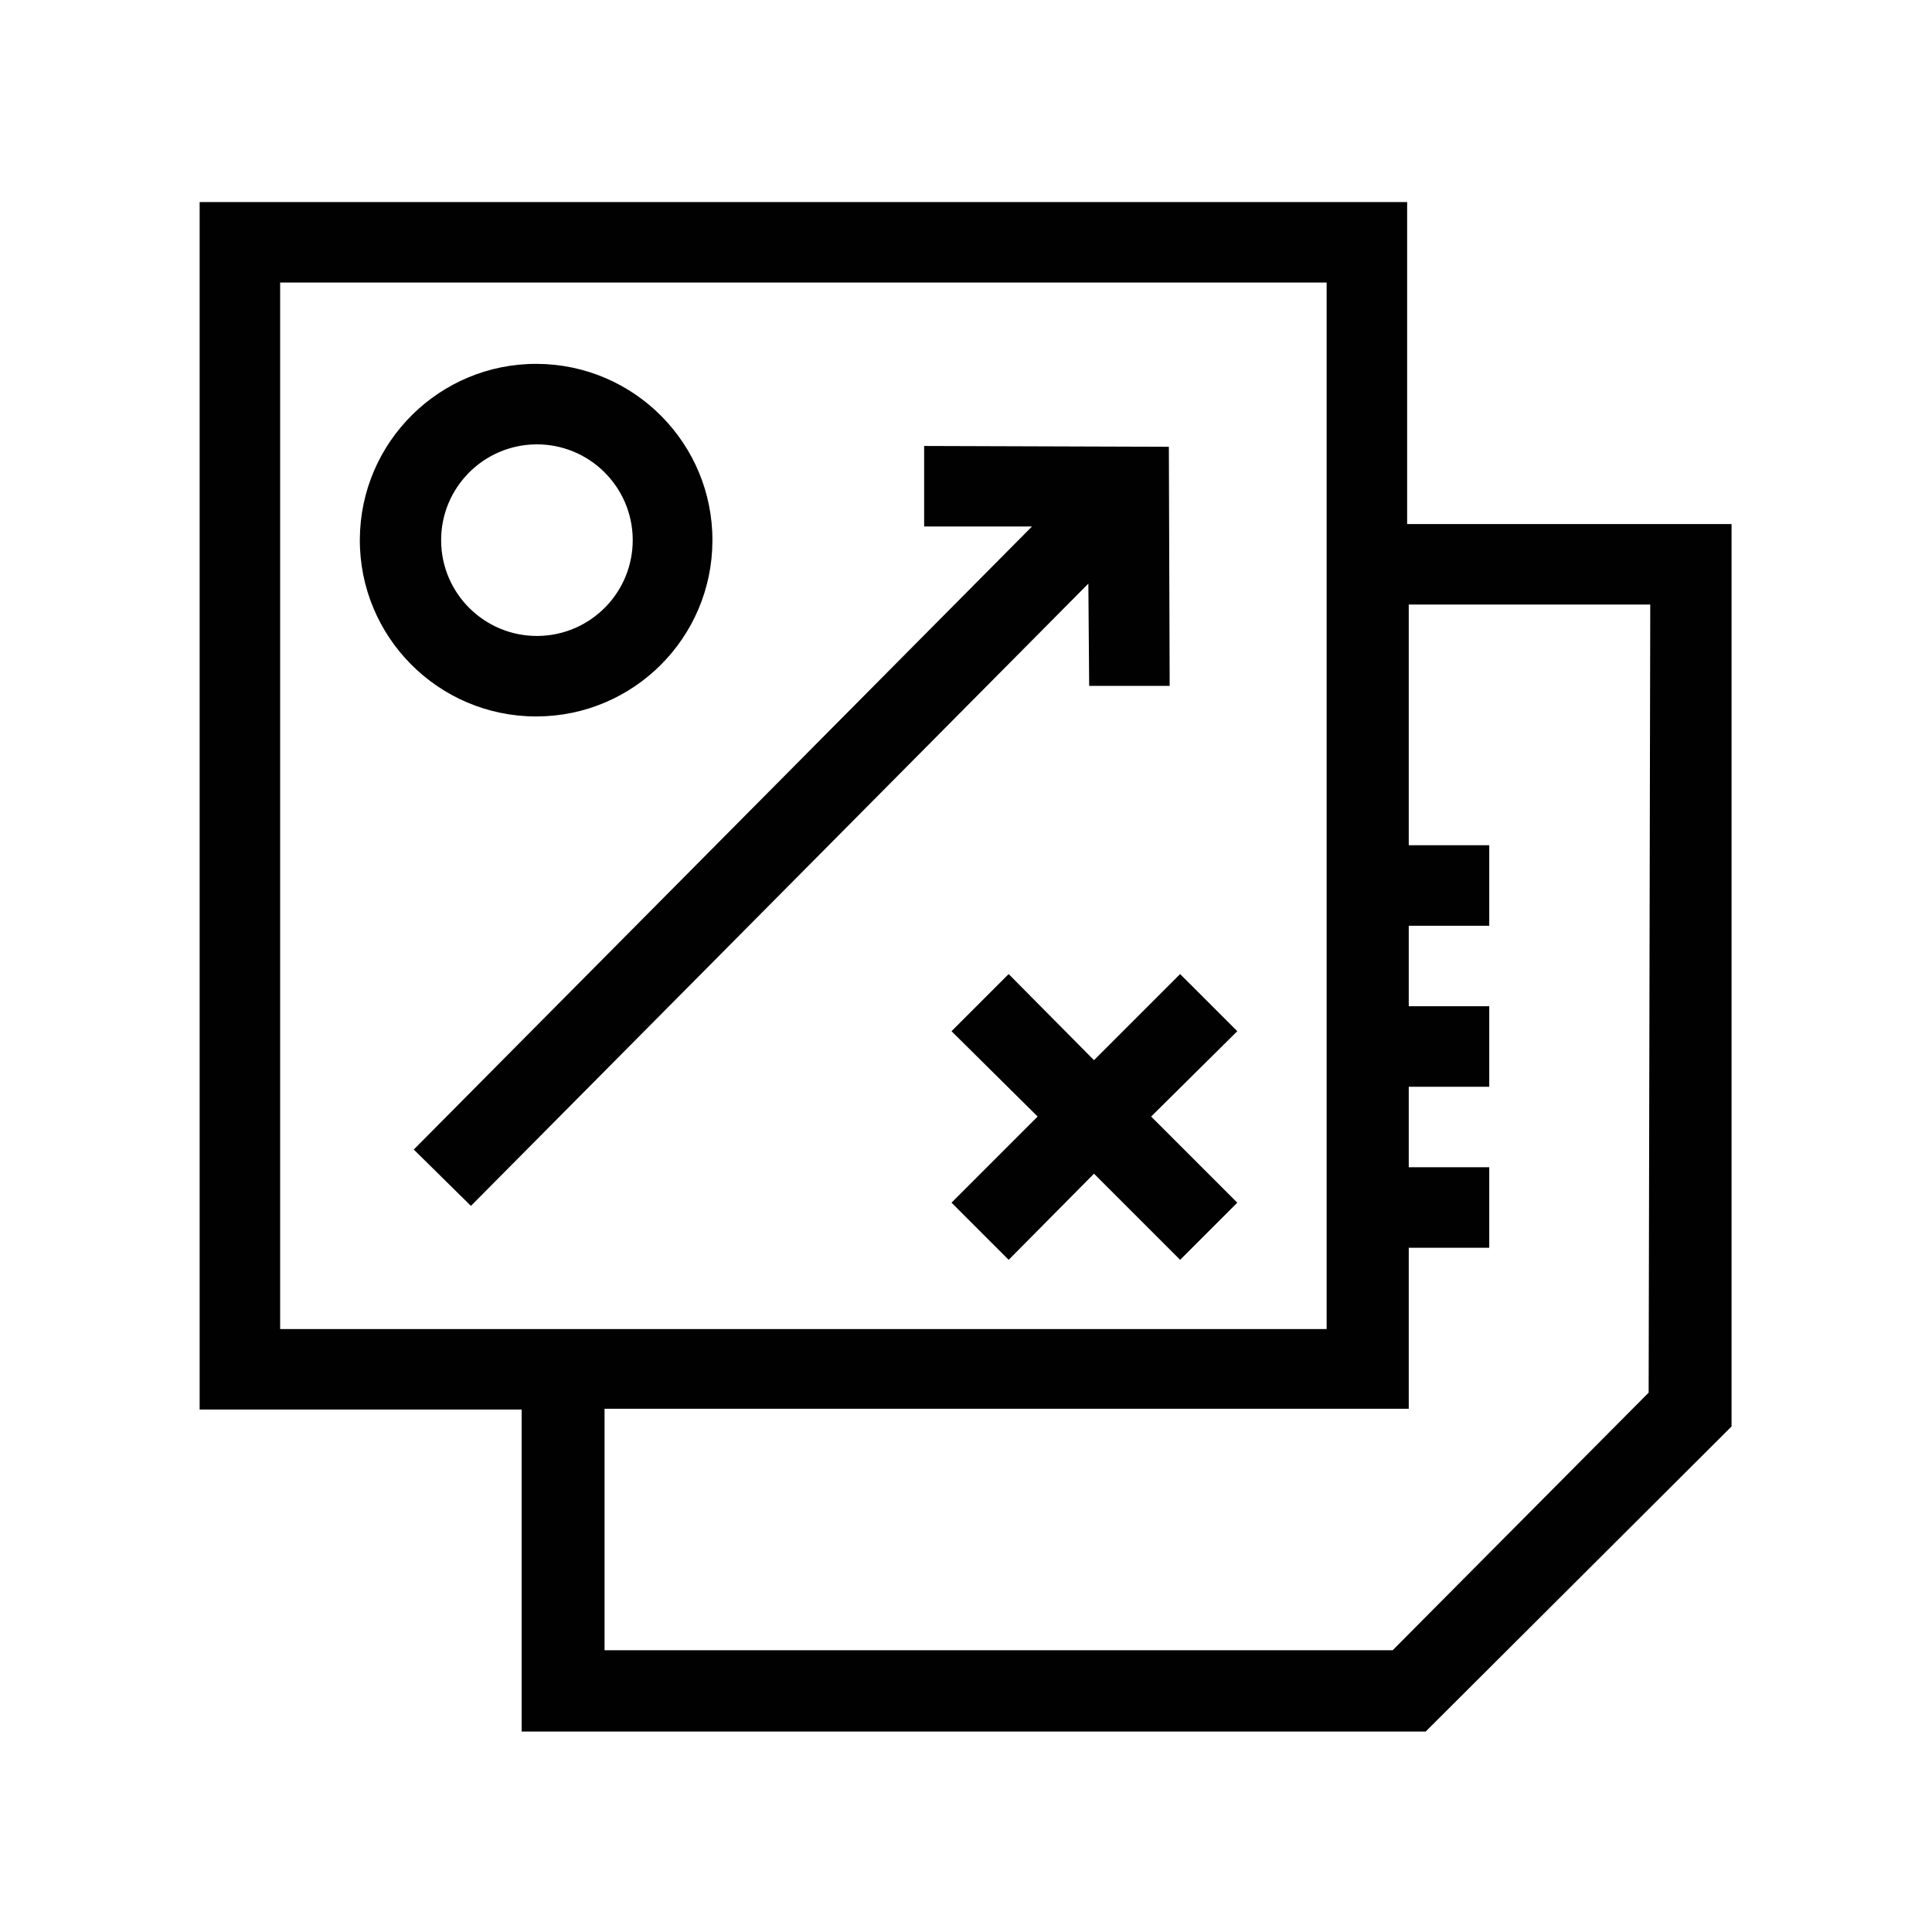<svg version="1.1" viewBox="0 0 24 24" xmlns="http://www.w3.org/2000/svg" xmlns:xlink="http://www.w3.org/1999/xlink" id="Layer_1" overflow="hidden"><defs></defs><path d=" M 17.48 6.51 L 17.48 2.51 L 2.48 2.51 L 2.48 17.51 L 6.48 17.51 L 6.48 21.51 L 17.71 21.51 L 21.51 17.72 L 21.51 6.51 Z M 3.48 3.51 L 16.48 3.51 L 16.48 16.51 L 3.48 16.51 Z M 20.48 17.3 L 17.3 20.5 L 7.51 20.5 L 7.51 17.5 L 16.18 17.5 L 17.5 17.5 L 17.5 15.5 L 18.5 15.5 L 18.5 14.5 L 17.5 14.5 L 17.5 13.5 L 18.5 13.5 L 18.5 12.5 L 17.5 12.5 L 17.5 11.5 L 18.5 11.5 L 18.5 10.5 L 17.5 10.5 L 17.5 7.51 L 20.5 7.51 Z" fill="#010101"/><path d=" M 8.85 6.72 C 8.856 5.511 7.879 4.526 6.67 4.52 C 5.461 4.515 4.476 5.491 4.47 6.7 C 4.465 7.91 5.441 8.894 6.65 8.9 C 6.657 8.9 6.663 8.9 6.67 8.9 C 7.872 8.895 8.845 7.922 8.85 6.72 Z M 5.48 6.72 C 5.474 6.063 6.003 5.526 6.66 5.52 C 7.317 5.515 7.854 6.043 7.86 6.7 C 7.865 7.357 7.337 7.894 6.68 7.9 C 6.677 7.9 6.673 7.9 6.67 7.9 C 6.017 7.9 5.485 7.373 5.48 6.72 Z" fill="#010101"/><path d=" M 13.53 8.52 L 14.53 8.52 L 14.52 5.55 L 11.48 5.54 L 11.48 6.54 L 12.82 6.54 L 5.14 14.28 L 5.85 14.98 L 13.52 7.25 L 13.53 8.52 Z" fill="#010101"/><path d=" M 15.37 12.81 L 14.66 12.1 L 13.59 13.17 L 12.53 12.1 L 11.82 12.81 L 12.89 13.87 L 11.82 14.94 L 12.53 15.65 L 13.59 14.58 L 14.66 15.65 L 15.37 14.94 L 14.3 13.87 L 15.37 12.81 Z" fill="#010101"/></svg>